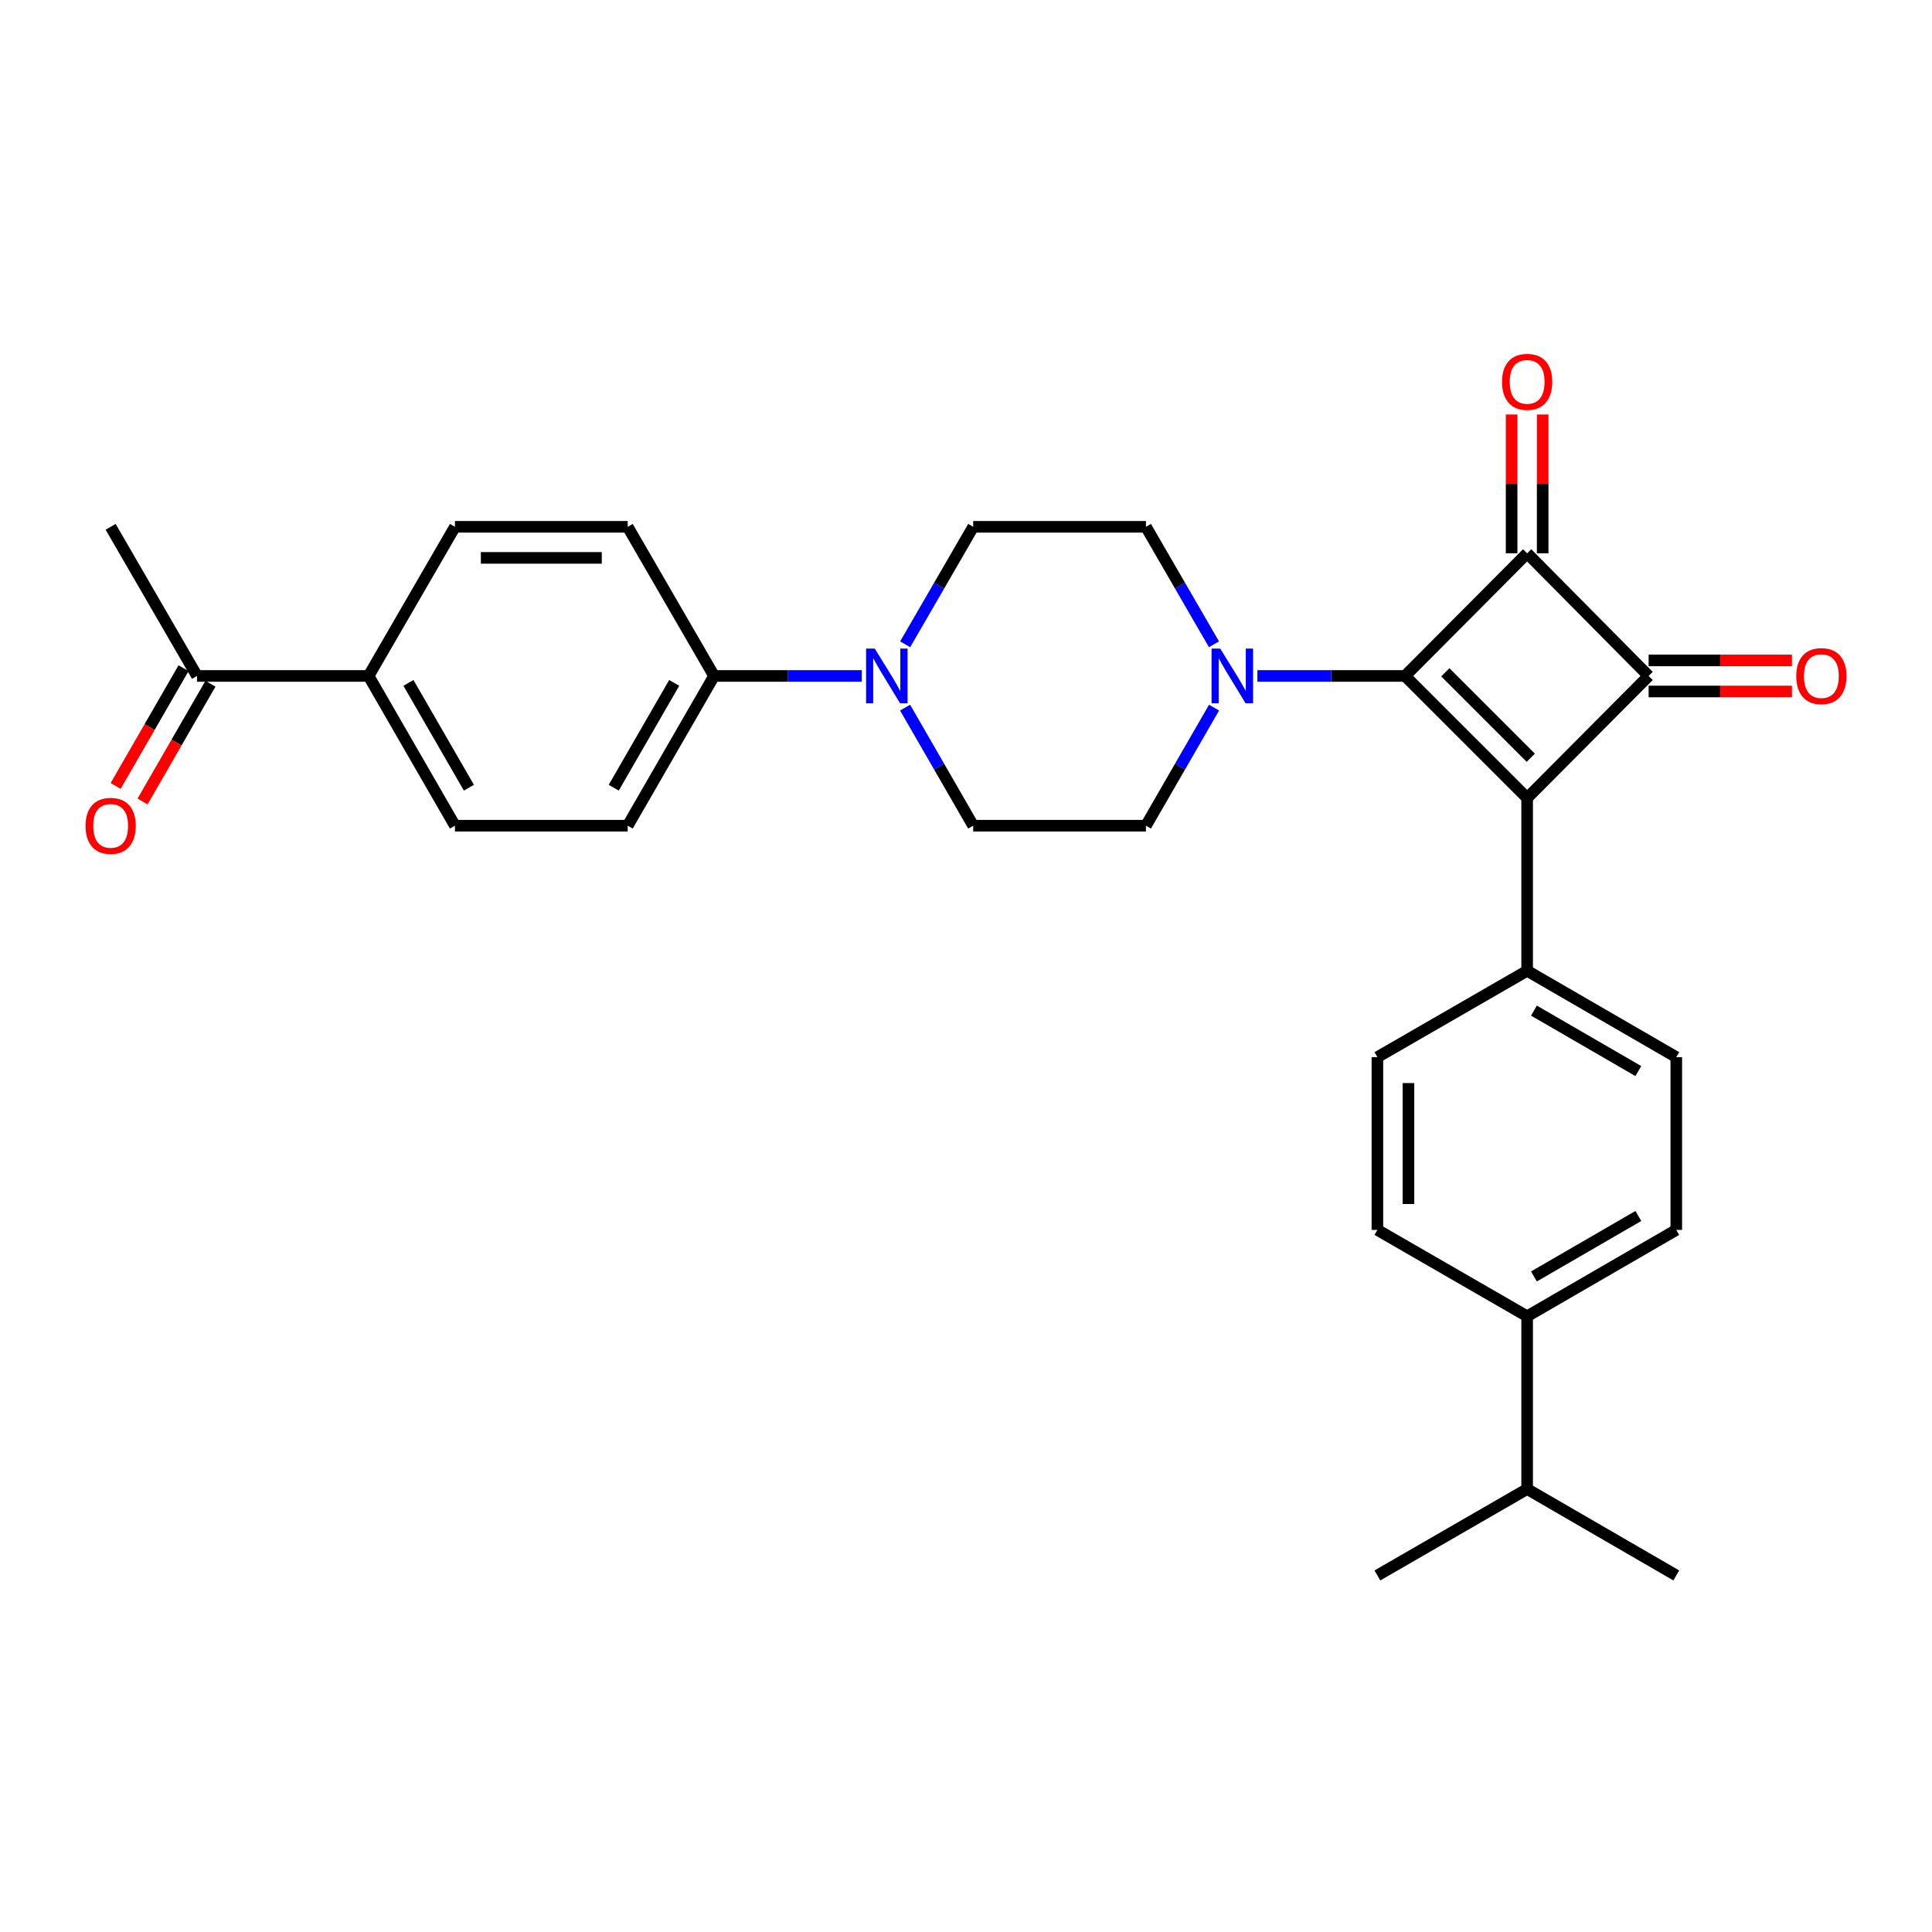 <?xml version='1.0' encoding='iso-8859-1'?>
<svg version='1.1' baseProfile='full'
              xmlns='http://www.w3.org/2000/svg'
                      xmlns:rdkit='http://www.rdkit.org/xml'
                      xmlns:xlink='http://www.w3.org/1999/xlink'
                  xml:space='preserve'
width='1000px' height='1000px' viewBox='0 0 1000 1000'>
<!-- END OF HEADER -->
<rect style='opacity:1.0;fill:#FFFFFF;stroke:none' width='1000' height='1000' x='0' y='0'> </rect>
<path class='bond-0' d='M 727.25,349.874 L 790.446,413.06' style='fill:none;fill-rule:evenodd;stroke:#000000;stroke-width:6px;stroke-linecap:butt;stroke-linejoin:miter;stroke-opacity:1' />
<path class='bond-0' d='M 748.099,347.981 L 792.336,392.211' style='fill:none;fill-rule:evenodd;stroke:#000000;stroke-width:6px;stroke-linecap:butt;stroke-linejoin:miter;stroke-opacity:1' />
<path class='bond-1' d='M 727.25,349.874 L 790.446,286.392' style='fill:none;fill-rule:evenodd;stroke:#000000;stroke-width:6px;stroke-linecap:butt;stroke-linejoin:miter;stroke-opacity:1' />
<path class='bond-3' d='M 727.25,349.874 L 689.035,349.874' style='fill:none;fill-rule:evenodd;stroke:#000000;stroke-width:6px;stroke-linecap:butt;stroke-linejoin:miter;stroke-opacity:1' />
<path class='bond-3' d='M 689.035,349.874 L 650.819,349.874' style='fill:none;fill-rule:evenodd;stroke:#0000FF;stroke-width:6px;stroke-linecap:butt;stroke-linejoin:miter;stroke-opacity:1' />
<path class='bond-5' d='M 790.446,413.06 L 790.446,502.476' style='fill:none;fill-rule:evenodd;stroke:#000000;stroke-width:6px;stroke-linecap:butt;stroke-linejoin:miter;stroke-opacity:1' />
<path class='bond-29' d='M 790.446,413.06 L 853.32,349.874' style='fill:none;fill-rule:evenodd;stroke:#000000;stroke-width:6px;stroke-linecap:butt;stroke-linejoin:miter;stroke-opacity:1' />
<path class='bond-2' d='M 790.446,286.392 L 853.32,349.874' style='fill:none;fill-rule:evenodd;stroke:#000000;stroke-width:6px;stroke-linecap:butt;stroke-linejoin:miter;stroke-opacity:1' />
<path class='bond-6' d='M 798.486,286.392 L 798.486,250.47' style='fill:none;fill-rule:evenodd;stroke:#000000;stroke-width:6px;stroke-linecap:butt;stroke-linejoin:miter;stroke-opacity:1' />
<path class='bond-6' d='M 798.486,250.47 L 798.486,214.547' style='fill:none;fill-rule:evenodd;stroke:#FF0000;stroke-width:6px;stroke-linecap:butt;stroke-linejoin:miter;stroke-opacity:1' />
<path class='bond-6' d='M 782.406,286.392 L 782.406,250.47' style='fill:none;fill-rule:evenodd;stroke:#000000;stroke-width:6px;stroke-linecap:butt;stroke-linejoin:miter;stroke-opacity:1' />
<path class='bond-6' d='M 782.406,250.47 L 782.406,214.547' style='fill:none;fill-rule:evenodd;stroke:#FF0000;stroke-width:6px;stroke-linecap:butt;stroke-linejoin:miter;stroke-opacity:1' />
<path class='bond-8' d='M 853.32,357.914 L 890.41,357.914' style='fill:none;fill-rule:evenodd;stroke:#000000;stroke-width:6px;stroke-linecap:butt;stroke-linejoin:miter;stroke-opacity:1' />
<path class='bond-8' d='M 890.41,357.914 L 927.5,357.914' style='fill:none;fill-rule:evenodd;stroke:#FF0000;stroke-width:6px;stroke-linecap:butt;stroke-linejoin:miter;stroke-opacity:1' />
<path class='bond-8' d='M 853.32,341.834 L 890.41,341.834' style='fill:none;fill-rule:evenodd;stroke:#000000;stroke-width:6px;stroke-linecap:butt;stroke-linejoin:miter;stroke-opacity:1' />
<path class='bond-8' d='M 890.41,341.834 L 927.5,341.834' style='fill:none;fill-rule:evenodd;stroke:#FF0000;stroke-width:6px;stroke-linecap:butt;stroke-linejoin:miter;stroke-opacity:1' />
<path class='bond-9' d='M 628.352,333.484 L 610.746,303.082' style='fill:none;fill-rule:evenodd;stroke:#0000FF;stroke-width:6px;stroke-linecap:butt;stroke-linejoin:miter;stroke-opacity:1' />
<path class='bond-9' d='M 610.746,303.082 L 593.141,272.68' style='fill:none;fill-rule:evenodd;stroke:#000000;stroke-width:6px;stroke-linecap:butt;stroke-linejoin:miter;stroke-opacity:1' />
<path class='bond-10' d='M 628.387,366.271 L 610.764,396.826' style='fill:none;fill-rule:evenodd;stroke:#0000FF;stroke-width:6px;stroke-linecap:butt;stroke-linejoin:miter;stroke-opacity:1' />
<path class='bond-10' d='M 610.764,396.826 L 593.141,427.381' style='fill:none;fill-rule:evenodd;stroke:#000000;stroke-width:6px;stroke-linecap:butt;stroke-linejoin:miter;stroke-opacity:1' />
<path class='bond-4' d='M 468.479,366.271 L 486.102,396.826' style='fill:none;fill-rule:evenodd;stroke:#0000FF;stroke-width:6px;stroke-linecap:butt;stroke-linejoin:miter;stroke-opacity:1' />
<path class='bond-4' d='M 486.102,396.826 L 503.725,427.381' style='fill:none;fill-rule:evenodd;stroke:#000000;stroke-width:6px;stroke-linecap:butt;stroke-linejoin:miter;stroke-opacity:1' />
<path class='bond-7' d='M 446.046,349.874 L 407.822,349.874' style='fill:none;fill-rule:evenodd;stroke:#0000FF;stroke-width:6px;stroke-linecap:butt;stroke-linejoin:miter;stroke-opacity:1' />
<path class='bond-7' d='M 407.822,349.874 L 369.598,349.874' style='fill:none;fill-rule:evenodd;stroke:#000000;stroke-width:6px;stroke-linecap:butt;stroke-linejoin:miter;stroke-opacity:1' />
<path class='bond-30' d='M 468.514,333.484 L 486.119,303.082' style='fill:none;fill-rule:evenodd;stroke:#0000FF;stroke-width:6px;stroke-linecap:butt;stroke-linejoin:miter;stroke-opacity:1' />
<path class='bond-30' d='M 486.119,303.082 L 503.725,272.68' style='fill:none;fill-rule:evenodd;stroke:#000000;stroke-width:6px;stroke-linecap:butt;stroke-linejoin:miter;stroke-opacity:1' />
<path class='bond-16' d='M 790.446,502.476 L 712.939,547.179' style='fill:none;fill-rule:evenodd;stroke:#000000;stroke-width:6px;stroke-linecap:butt;stroke-linejoin:miter;stroke-opacity:1' />
<path class='bond-17' d='M 790.446,502.476 L 867.64,547.179' style='fill:none;fill-rule:evenodd;stroke:#000000;stroke-width:6px;stroke-linecap:butt;stroke-linejoin:miter;stroke-opacity:1' />
<path class='bond-17' d='M 793.967,523.097 L 848.003,554.389' style='fill:none;fill-rule:evenodd;stroke:#000000;stroke-width:6px;stroke-linecap:butt;stroke-linejoin:miter;stroke-opacity:1' />
<path class='bond-19' d='M 369.598,349.874 L 324.895,272.68' style='fill:none;fill-rule:evenodd;stroke:#000000;stroke-width:6px;stroke-linecap:butt;stroke-linejoin:miter;stroke-opacity:1' />
<path class='bond-20' d='M 369.598,349.874 L 324.895,427.381' style='fill:none;fill-rule:evenodd;stroke:#000000;stroke-width:6px;stroke-linecap:butt;stroke-linejoin:miter;stroke-opacity:1' />
<path class='bond-20' d='M 348.963,353.466 L 317.671,407.721' style='fill:none;fill-rule:evenodd;stroke:#000000;stroke-width:6px;stroke-linecap:butt;stroke-linejoin:miter;stroke-opacity:1' />
<path class='bond-14' d='M 593.141,272.68 L 503.725,272.68' style='fill:none;fill-rule:evenodd;stroke:#000000;stroke-width:6px;stroke-linecap:butt;stroke-linejoin:miter;stroke-opacity:1' />
<path class='bond-13' d='M 593.141,427.381 L 503.725,427.381' style='fill:none;fill-rule:evenodd;stroke:#000000;stroke-width:6px;stroke-linecap:butt;stroke-linejoin:miter;stroke-opacity:1' />
<path class='bond-11' d='M 190.776,349.874 L 235.479,427.381' style='fill:none;fill-rule:evenodd;stroke:#000000;stroke-width:6px;stroke-linecap:butt;stroke-linejoin:miter;stroke-opacity:1' />
<path class='bond-11' d='M 211.411,353.466 L 242.703,407.721' style='fill:none;fill-rule:evenodd;stroke:#000000;stroke-width:6px;stroke-linecap:butt;stroke-linejoin:miter;stroke-opacity:1' />
<path class='bond-12' d='M 190.776,349.874 L 101.968,349.874' style='fill:none;fill-rule:evenodd;stroke:#000000;stroke-width:6px;stroke-linecap:butt;stroke-linejoin:miter;stroke-opacity:1' />
<path class='bond-32' d='M 190.776,349.874 L 235.479,272.68' style='fill:none;fill-rule:evenodd;stroke:#000000;stroke-width:6px;stroke-linecap:butt;stroke-linejoin:miter;stroke-opacity:1' />
<path class='bond-18' d='M 95.003,345.857 L 77.427,376.332' style='fill:none;fill-rule:evenodd;stroke:#000000;stroke-width:6px;stroke-linecap:butt;stroke-linejoin:miter;stroke-opacity:1' />
<path class='bond-18' d='M 77.427,376.332 L 59.85,406.807' style='fill:none;fill-rule:evenodd;stroke:#FF0000;stroke-width:6px;stroke-linecap:butt;stroke-linejoin:miter;stroke-opacity:1' />
<path class='bond-18' d='M 108.933,353.891 L 91.356,384.366' style='fill:none;fill-rule:evenodd;stroke:#000000;stroke-width:6px;stroke-linecap:butt;stroke-linejoin:miter;stroke-opacity:1' />
<path class='bond-18' d='M 91.356,384.366 L 73.779,414.841' style='fill:none;fill-rule:evenodd;stroke:#FF0000;stroke-width:6px;stroke-linecap:butt;stroke-linejoin:miter;stroke-opacity:1' />
<path class='bond-26' d='M 101.968,349.874 L 57.265,272.68' style='fill:none;fill-rule:evenodd;stroke:#000000;stroke-width:6px;stroke-linecap:butt;stroke-linejoin:miter;stroke-opacity:1' />
<path class='bond-15' d='M 790.446,681.306 L 867.64,636.603' style='fill:none;fill-rule:evenodd;stroke:#000000;stroke-width:6px;stroke-linecap:butt;stroke-linejoin:miter;stroke-opacity:1' />
<path class='bond-15' d='M 793.967,660.686 L 848.003,629.393' style='fill:none;fill-rule:evenodd;stroke:#000000;stroke-width:6px;stroke-linecap:butt;stroke-linejoin:miter;stroke-opacity:1' />
<path class='bond-25' d='M 790.446,681.306 L 790.446,770.722' style='fill:none;fill-rule:evenodd;stroke:#000000;stroke-width:6px;stroke-linecap:butt;stroke-linejoin:miter;stroke-opacity:1' />
<path class='bond-31' d='M 790.446,681.306 L 712.939,636.603' style='fill:none;fill-rule:evenodd;stroke:#000000;stroke-width:6px;stroke-linecap:butt;stroke-linejoin:miter;stroke-opacity:1' />
<path class='bond-24' d='M 712.939,547.179 L 712.939,636.603' style='fill:none;fill-rule:evenodd;stroke:#000000;stroke-width:6px;stroke-linecap:butt;stroke-linejoin:miter;stroke-opacity:1' />
<path class='bond-24' d='M 729.019,560.593 L 729.019,623.19' style='fill:none;fill-rule:evenodd;stroke:#000000;stroke-width:6px;stroke-linecap:butt;stroke-linejoin:miter;stroke-opacity:1' />
<path class='bond-23' d='M 867.64,547.179 L 867.64,636.603' style='fill:none;fill-rule:evenodd;stroke:#000000;stroke-width:6px;stroke-linecap:butt;stroke-linejoin:miter;stroke-opacity:1' />
<path class='bond-22' d='M 324.895,272.68 L 235.479,272.68' style='fill:none;fill-rule:evenodd;stroke:#000000;stroke-width:6px;stroke-linecap:butt;stroke-linejoin:miter;stroke-opacity:1' />
<path class='bond-22' d='M 311.482,288.76 L 248.892,288.76' style='fill:none;fill-rule:evenodd;stroke:#000000;stroke-width:6px;stroke-linecap:butt;stroke-linejoin:miter;stroke-opacity:1' />
<path class='bond-21' d='M 324.895,427.381 L 235.479,427.381' style='fill:none;fill-rule:evenodd;stroke:#000000;stroke-width:6px;stroke-linecap:butt;stroke-linejoin:miter;stroke-opacity:1' />
<path class='bond-27' d='M 790.446,770.722 L 712.939,815.443' style='fill:none;fill-rule:evenodd;stroke:#000000;stroke-width:6px;stroke-linecap:butt;stroke-linejoin:miter;stroke-opacity:1' />
<path class='bond-28' d='M 790.446,770.722 L 867.64,815.443' style='fill:none;fill-rule:evenodd;stroke:#000000;stroke-width:6px;stroke-linecap:butt;stroke-linejoin:miter;stroke-opacity:1' />
<path  class='atom-4' d='M 631.584 335.714
L 640.864 350.714
Q 641.784 352.194, 643.264 354.874
Q 644.744 357.554, 644.824 357.714
L 644.824 335.714
L 648.584 335.714
L 648.584 364.034
L 644.704 364.034
L 634.744 347.634
Q 633.584 345.714, 632.344 343.514
Q 631.144 341.314, 630.784 340.634
L 630.784 364.034
L 627.104 364.034
L 627.104 335.714
L 631.584 335.714
' fill='#0000FF'/>
<path  class='atom-5' d='M 452.762 335.714
L 462.042 350.714
Q 462.962 352.194, 464.442 354.874
Q 465.922 357.554, 466.002 357.714
L 466.002 335.714
L 469.762 335.714
L 469.762 364.034
L 465.882 364.034
L 455.922 347.634
Q 454.762 345.714, 453.522 343.514
Q 452.322 341.314, 451.962 340.634
L 451.962 364.034
L 448.282 364.034
L 448.282 335.714
L 452.762 335.714
' fill='#0000FF'/>
<path  class='atom-7' d='M 777.446 197.647
Q 777.446 190.847, 780.806 187.047
Q 784.166 183.247, 790.446 183.247
Q 796.726 183.247, 800.086 187.047
Q 803.446 190.847, 803.446 197.647
Q 803.446 204.527, 800.046 208.447
Q 796.646 212.327, 790.446 212.327
Q 784.206 212.327, 780.806 208.447
Q 777.446 204.567, 777.446 197.647
M 790.446 209.127
Q 794.766 209.127, 797.086 206.247
Q 799.446 203.327, 799.446 197.647
Q 799.446 192.087, 797.086 189.287
Q 794.766 186.447, 790.446 186.447
Q 786.126 186.447, 783.766 189.247
Q 781.446 192.047, 781.446 197.647
Q 781.446 203.367, 783.766 206.247
Q 786.126 209.127, 790.446 209.127
' fill='#FF0000'/>
<path  class='atom-9' d='M 929.735 349.954
Q 929.735 343.154, 933.095 339.354
Q 936.455 335.554, 942.735 335.554
Q 949.015 335.554, 952.375 339.354
Q 955.735 343.154, 955.735 349.954
Q 955.735 356.834, 952.335 360.754
Q 948.935 364.634, 942.735 364.634
Q 936.495 364.634, 933.095 360.754
Q 929.735 356.874, 929.735 349.954
M 942.735 361.434
Q 947.055 361.434, 949.375 358.554
Q 951.735 355.634, 951.735 349.954
Q 951.735 344.394, 949.375 341.594
Q 947.055 338.754, 942.735 338.754
Q 938.415 338.754, 936.055 341.554
Q 933.735 344.354, 933.735 349.954
Q 933.735 355.674, 936.055 358.554
Q 938.415 361.434, 942.735 361.434
' fill='#FF0000'/>
<path  class='atom-19' d='M 44.265 427.461
Q 44.265 420.661, 47.625 416.861
Q 50.985 413.061, 57.265 413.061
Q 63.545 413.061, 66.905 416.861
Q 70.265 420.661, 70.265 427.461
Q 70.265 434.341, 66.865 438.261
Q 63.465 442.141, 57.265 442.141
Q 51.025 442.141, 47.625 438.261
Q 44.265 434.381, 44.265 427.461
M 57.265 438.941
Q 61.585 438.941, 63.905 436.061
Q 66.265 433.141, 66.265 427.461
Q 66.265 421.901, 63.905 419.101
Q 61.585 416.261, 57.265 416.261
Q 52.945 416.261, 50.585 419.061
Q 48.265 421.861, 48.265 427.461
Q 48.265 433.181, 50.585 436.061
Q 52.945 438.941, 57.265 438.941
' fill='#FF0000'/>
</svg>
